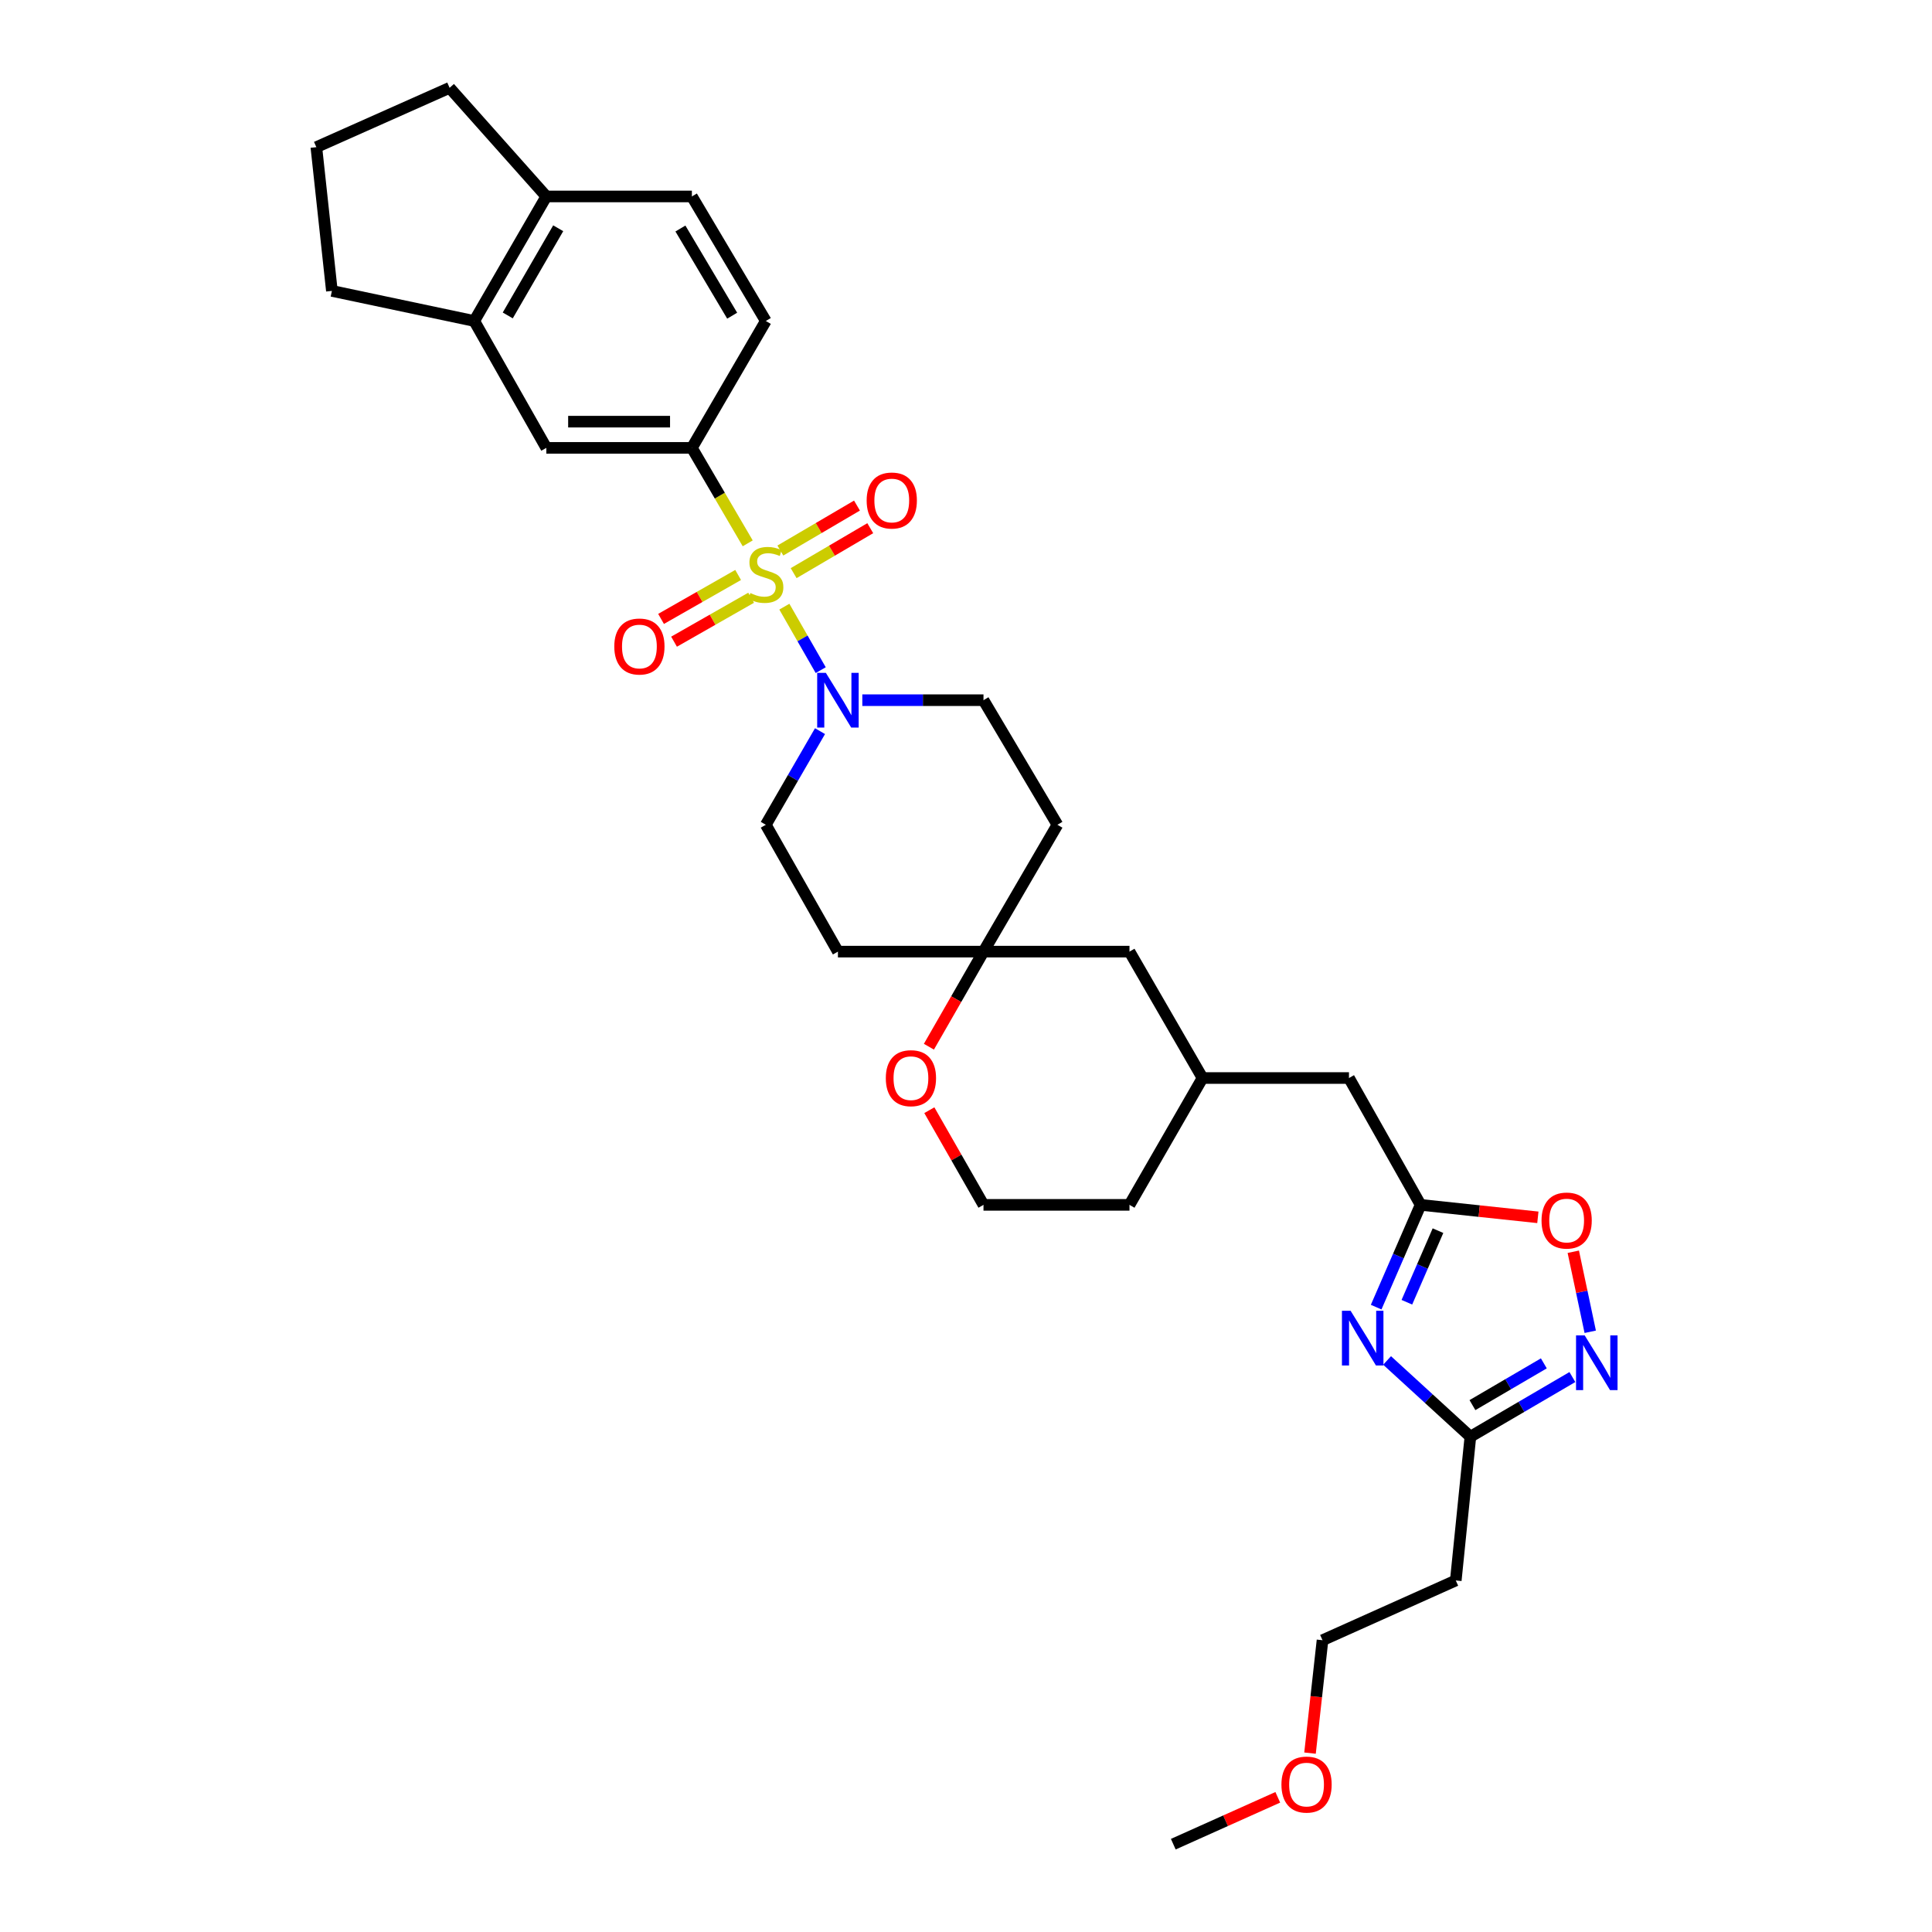 <?xml version='1.0' encoding='iso-8859-1'?>
<svg version='1.1' baseProfile='full'
              xmlns='http://www.w3.org/2000/svg'
                      xmlns:rdkit='http://www.rdkit.org/xml'
                      xmlns:xlink='http://www.w3.org/1999/xlink'
                  xml:space='preserve'
width='1000px' height='1000px' viewBox='0 0 1000 1000'>
<!-- END OF HEADER -->
<rect style='opacity:1.0;fill:#FFFFFF;stroke:none' width='1000' height='1000' x='0' y='0'> </rect>
<path class='bond-1' d='M 405.98,314.005 L 415.391,330.433' style='fill:none;fill-rule:evenodd;stroke:#CCCC00;stroke-width:6px;stroke-linecap:butt;stroke-linejoin:miter;stroke-opacity:1' />
<path class='bond-1' d='M 415.391,330.433 L 424.802,346.862' style='fill:none;fill-rule:evenodd;stroke:#0000FF;stroke-width:6px;stroke-linecap:butt;stroke-linejoin:miter;stroke-opacity:1' />
<path class='bond-2' d='M 387.014,281.233 L 372.565,256.528' style='fill:none;fill-rule:evenodd;stroke:#CCCC00;stroke-width:6px;stroke-linecap:butt;stroke-linejoin:miter;stroke-opacity:1' />
<path class='bond-2' d='M 372.565,256.528 L 358.115,231.822' style='fill:none;fill-rule:evenodd;stroke:#000000;stroke-width:6px;stroke-linecap:butt;stroke-linejoin:miter;stroke-opacity:1' />
<path class='bond-8' d='M 382.057,297.603 L 362.11,308.975' style='fill:none;fill-rule:evenodd;stroke:#CCCC00;stroke-width:6px;stroke-linecap:butt;stroke-linejoin:miter;stroke-opacity:1' />
<path class='bond-8' d='M 362.11,308.975 L 342.162,320.348' style='fill:none;fill-rule:evenodd;stroke:#FF0000;stroke-width:6px;stroke-linecap:butt;stroke-linejoin:miter;stroke-opacity:1' />
<path class='bond-8' d='M 388.779,309.393 L 368.832,320.766' style='fill:none;fill-rule:evenodd;stroke:#CCCC00;stroke-width:6px;stroke-linecap:butt;stroke-linejoin:miter;stroke-opacity:1' />
<path class='bond-8' d='M 368.832,320.766 L 348.884,332.138' style='fill:none;fill-rule:evenodd;stroke:#FF0000;stroke-width:6px;stroke-linecap:butt;stroke-linejoin:miter;stroke-opacity:1' />
<path class='bond-9' d='M 410.786,296.662 L 430.614,285.024' style='fill:none;fill-rule:evenodd;stroke:#CCCC00;stroke-width:6px;stroke-linecap:butt;stroke-linejoin:miter;stroke-opacity:1' />
<path class='bond-9' d='M 430.614,285.024 L 450.443,273.387' style='fill:none;fill-rule:evenodd;stroke:#FF0000;stroke-width:6px;stroke-linecap:butt;stroke-linejoin:miter;stroke-opacity:1' />
<path class='bond-9' d='M 403.916,284.957 L 423.745,273.319' style='fill:none;fill-rule:evenodd;stroke:#CCCC00;stroke-width:6px;stroke-linecap:butt;stroke-linejoin:miter;stroke-opacity:1' />
<path class='bond-9' d='M 423.745,273.319 L 443.573,261.682' style='fill:none;fill-rule:evenodd;stroke:#FF0000;stroke-width:6px;stroke-linecap:butt;stroke-linejoin:miter;stroke-opacity:1' />
<path class='bond-0' d='M 712.298,676.571 L 723.799,650.103' style='fill:none;fill-rule:evenodd;stroke:#0000FF;stroke-width:6px;stroke-linecap:butt;stroke-linejoin:miter;stroke-opacity:1' />
<path class='bond-0' d='M 723.799,650.103 L 735.3,623.634' style='fill:none;fill-rule:evenodd;stroke:#000000;stroke-width:6px;stroke-linecap:butt;stroke-linejoin:miter;stroke-opacity:1' />
<path class='bond-0' d='M 728.196,674.039 L 736.246,655.512' style='fill:none;fill-rule:evenodd;stroke:#0000FF;stroke-width:6px;stroke-linecap:butt;stroke-linejoin:miter;stroke-opacity:1' />
<path class='bond-0' d='M 736.246,655.512 L 744.297,636.984' style='fill:none;fill-rule:evenodd;stroke:#000000;stroke-width:6px;stroke-linecap:butt;stroke-linejoin:miter;stroke-opacity:1' />
<path class='bond-5' d='M 717.957,704.171 L 739.514,723.903' style='fill:none;fill-rule:evenodd;stroke:#0000FF;stroke-width:6px;stroke-linecap:butt;stroke-linejoin:miter;stroke-opacity:1' />
<path class='bond-5' d='M 739.514,723.903 L 761.071,743.635' style='fill:none;fill-rule:evenodd;stroke:#000000;stroke-width:6px;stroke-linecap:butt;stroke-linejoin:miter;stroke-opacity:1' />
<path class='bond-12' d='M 446.335,362.416 L 477.694,362.416' style='fill:none;fill-rule:evenodd;stroke:#0000FF;stroke-width:6px;stroke-linecap:butt;stroke-linejoin:miter;stroke-opacity:1' />
<path class='bond-12' d='M 477.694,362.416 L 509.052,362.416' style='fill:none;fill-rule:evenodd;stroke:#000000;stroke-width:6px;stroke-linecap:butt;stroke-linejoin:miter;stroke-opacity:1' />
<path class='bond-13' d='M 424.437,378.439 L 410.409,402.673' style='fill:none;fill-rule:evenodd;stroke:#0000FF;stroke-width:6px;stroke-linecap:butt;stroke-linejoin:miter;stroke-opacity:1' />
<path class='bond-13' d='M 410.409,402.673 L 396.381,426.907' style='fill:none;fill-rule:evenodd;stroke:#000000;stroke-width:6px;stroke-linecap:butt;stroke-linejoin:miter;stroke-opacity:1' />
<path class='bond-7' d='M 358.115,231.822 L 282.775,231.822' style='fill:none;fill-rule:evenodd;stroke:#000000;stroke-width:6px;stroke-linecap:butt;stroke-linejoin:miter;stroke-opacity:1' />
<path class='bond-7' d='M 346.814,218.25 L 294.076,218.25' style='fill:none;fill-rule:evenodd;stroke:#000000;stroke-width:6px;stroke-linecap:butt;stroke-linejoin:miter;stroke-opacity:1' />
<path class='bond-17' d='M 358.115,231.822 L 396.381,166.141' style='fill:none;fill-rule:evenodd;stroke:#000000;stroke-width:6px;stroke-linecap:butt;stroke-linejoin:miter;stroke-opacity:1' />
<path class='bond-3' d='M 823.101,689.326 L 818.717,668.616' style='fill:none;fill-rule:evenodd;stroke:#0000FF;stroke-width:6px;stroke-linecap:butt;stroke-linejoin:miter;stroke-opacity:1' />
<path class='bond-3' d='M 818.717,668.616 L 814.333,647.905' style='fill:none;fill-rule:evenodd;stroke:#FF0000;stroke-width:6px;stroke-linecap:butt;stroke-linejoin:miter;stroke-opacity:1' />
<path class='bond-36' d='M 813.862,712.759 L 787.467,728.197' style='fill:none;fill-rule:evenodd;stroke:#0000FF;stroke-width:6px;stroke-linecap:butt;stroke-linejoin:miter;stroke-opacity:1' />
<path class='bond-36' d='M 787.467,728.197 L 761.071,743.635' style='fill:none;fill-rule:evenodd;stroke:#000000;stroke-width:6px;stroke-linecap:butt;stroke-linejoin:miter;stroke-opacity:1' />
<path class='bond-36' d='M 799.091,705.675 L 780.615,716.481' style='fill:none;fill-rule:evenodd;stroke:#0000FF;stroke-width:6px;stroke-linecap:butt;stroke-linejoin:miter;stroke-opacity:1' />
<path class='bond-36' d='M 780.615,716.481 L 762.138,727.288' style='fill:none;fill-rule:evenodd;stroke:#000000;stroke-width:6px;stroke-linecap:butt;stroke-linejoin:miter;stroke-opacity:1' />
<path class='bond-4' d='M 735.3,623.634 L 698.225,557.983' style='fill:none;fill-rule:evenodd;stroke:#000000;stroke-width:6px;stroke-linecap:butt;stroke-linejoin:miter;stroke-opacity:1' />
<path class='bond-6' d='M 735.3,623.634 L 765.648,626.861' style='fill:none;fill-rule:evenodd;stroke:#000000;stroke-width:6px;stroke-linecap:butt;stroke-linejoin:miter;stroke-opacity:1' />
<path class='bond-6' d='M 765.648,626.861 L 795.996,630.088' style='fill:none;fill-rule:evenodd;stroke:#FF0000;stroke-width:6px;stroke-linecap:butt;stroke-linejoin:miter;stroke-opacity:1' />
<path class='bond-16' d='M 761.071,743.635 L 753.509,818.04' style='fill:none;fill-rule:evenodd;stroke:#000000;stroke-width:6px;stroke-linecap:butt;stroke-linejoin:miter;stroke-opacity:1' />
<path class='bond-11' d='M 282.775,231.822 L 245.474,166.141' style='fill:none;fill-rule:evenodd;stroke:#000000;stroke-width:6px;stroke-linecap:butt;stroke-linejoin:miter;stroke-opacity:1' />
<path class='bond-10' d='M 509.052,492.558 L 433.712,492.558' style='fill:none;fill-rule:evenodd;stroke:#000000;stroke-width:6px;stroke-linecap:butt;stroke-linejoin:miter;stroke-opacity:1' />
<path class='bond-14' d='M 509.052,492.558 L 494.925,517.168' style='fill:none;fill-rule:evenodd;stroke:#000000;stroke-width:6px;stroke-linecap:butt;stroke-linejoin:miter;stroke-opacity:1' />
<path class='bond-14' d='M 494.925,517.168 L 480.798,541.777' style='fill:none;fill-rule:evenodd;stroke:#FF0000;stroke-width:6px;stroke-linecap:butt;stroke-linejoin:miter;stroke-opacity:1' />
<path class='bond-22' d='M 509.052,492.558 L 584.619,492.558' style='fill:none;fill-rule:evenodd;stroke:#000000;stroke-width:6px;stroke-linecap:butt;stroke-linejoin:miter;stroke-opacity:1' />
<path class='bond-32' d='M 509.052,492.558 L 547.318,426.907' style='fill:none;fill-rule:evenodd;stroke:#000000;stroke-width:6px;stroke-linecap:butt;stroke-linejoin:miter;stroke-opacity:1' />
<path class='bond-25' d='M 245.474,166.141 L 171.785,150.571' style='fill:none;fill-rule:evenodd;stroke:#000000;stroke-width:6px;stroke-linecap:butt;stroke-linejoin:miter;stroke-opacity:1' />
<path class='bond-33' d='M 245.474,166.141 L 282.775,101.681' style='fill:none;fill-rule:evenodd;stroke:#000000;stroke-width:6px;stroke-linecap:butt;stroke-linejoin:miter;stroke-opacity:1' />
<path class='bond-33' d='M 262.816,163.27 L 288.927,118.147' style='fill:none;fill-rule:evenodd;stroke:#000000;stroke-width:6px;stroke-linecap:butt;stroke-linejoin:miter;stroke-opacity:1' />
<path class='bond-18' d='M 509.052,362.416 L 547.318,426.907' style='fill:none;fill-rule:evenodd;stroke:#000000;stroke-width:6px;stroke-linecap:butt;stroke-linejoin:miter;stroke-opacity:1' />
<path class='bond-19' d='M 396.381,426.907 L 433.712,492.558' style='fill:none;fill-rule:evenodd;stroke:#000000;stroke-width:6px;stroke-linecap:butt;stroke-linejoin:miter;stroke-opacity:1' />
<path class='bond-24' d='M 481.021,574.634 L 495.036,599.134' style='fill:none;fill-rule:evenodd;stroke:#FF0000;stroke-width:6px;stroke-linecap:butt;stroke-linejoin:miter;stroke-opacity:1' />
<path class='bond-24' d='M 495.036,599.134 L 509.052,623.634' style='fill:none;fill-rule:evenodd;stroke:#000000;stroke-width:6px;stroke-linecap:butt;stroke-linejoin:miter;stroke-opacity:1' />
<path class='bond-15' d='M 282.775,101.681 L 358.115,101.681' style='fill:none;fill-rule:evenodd;stroke:#000000;stroke-width:6px;stroke-linecap:butt;stroke-linejoin:miter;stroke-opacity:1' />
<path class='bond-29' d='M 282.775,101.681 L 232.716,45.455' style='fill:none;fill-rule:evenodd;stroke:#000000;stroke-width:6px;stroke-linecap:butt;stroke-linejoin:miter;stroke-opacity:1' />
<path class='bond-28' d='M 753.509,818.04 L 684.532,848.977' style='fill:none;fill-rule:evenodd;stroke:#000000;stroke-width:6px;stroke-linecap:butt;stroke-linejoin:miter;stroke-opacity:1' />
<path class='bond-21' d='M 396.381,166.141 L 358.115,101.681' style='fill:none;fill-rule:evenodd;stroke:#000000;stroke-width:6px;stroke-linecap:butt;stroke-linejoin:miter;stroke-opacity:1' />
<path class='bond-21' d='M 378.97,163.4 L 352.184,118.278' style='fill:none;fill-rule:evenodd;stroke:#000000;stroke-width:6px;stroke-linecap:butt;stroke-linejoin:miter;stroke-opacity:1' />
<path class='bond-20' d='M 698.225,557.983 L 622.432,557.983' style='fill:none;fill-rule:evenodd;stroke:#000000;stroke-width:6px;stroke-linecap:butt;stroke-linejoin:miter;stroke-opacity:1' />
<path class='bond-23' d='M 584.619,492.558 L 622.432,557.983' style='fill:none;fill-rule:evenodd;stroke:#000000;stroke-width:6px;stroke-linecap:butt;stroke-linejoin:miter;stroke-opacity:1' />
<path class='bond-30' d='M 622.432,557.983 L 584.619,623.634' style='fill:none;fill-rule:evenodd;stroke:#000000;stroke-width:6px;stroke-linecap:butt;stroke-linejoin:miter;stroke-opacity:1' />
<path class='bond-35' d='M 509.052,623.634 L 584.619,623.634' style='fill:none;fill-rule:evenodd;stroke:#000000;stroke-width:6px;stroke-linecap:butt;stroke-linejoin:miter;stroke-opacity:1' />
<path class='bond-26' d='M 171.785,150.571 L 163.74,76.165' style='fill:none;fill-rule:evenodd;stroke:#000000;stroke-width:6px;stroke-linecap:butt;stroke-linejoin:miter;stroke-opacity:1' />
<path class='bond-34' d='M 163.74,76.165 L 232.716,45.455' style='fill:none;fill-rule:evenodd;stroke:#000000;stroke-width:6px;stroke-linecap:butt;stroke-linejoin:miter;stroke-opacity:1' />
<path class='bond-27' d='M 678.062,907.411 L 681.297,878.194' style='fill:none;fill-rule:evenodd;stroke:#FF0000;stroke-width:6px;stroke-linecap:butt;stroke-linejoin:miter;stroke-opacity:1' />
<path class='bond-27' d='M 681.297,878.194 L 684.532,848.977' style='fill:none;fill-rule:evenodd;stroke:#000000;stroke-width:6px;stroke-linecap:butt;stroke-linejoin:miter;stroke-opacity:1' />
<path class='bond-31' d='M 661.378,930.287 L 634.335,942.416' style='fill:none;fill-rule:evenodd;stroke:#FF0000;stroke-width:6px;stroke-linecap:butt;stroke-linejoin:miter;stroke-opacity:1' />
<path class='bond-31' d='M 634.335,942.416 L 607.292,954.545' style='fill:none;fill-rule:evenodd;stroke:#000000;stroke-width:6px;stroke-linecap:butt;stroke-linejoin:miter;stroke-opacity:1' />
<path  class='atom-0' d='M 388.381 306.968
Q 388.701 307.088, 390.021 307.648
Q 391.341 308.208, 392.781 308.568
Q 394.261 308.888, 395.701 308.888
Q 398.381 308.888, 399.941 307.608
Q 401.501 306.288, 401.501 304.008
Q 401.501 302.448, 400.701 301.488
Q 399.941 300.528, 398.741 300.008
Q 397.541 299.488, 395.541 298.888
Q 393.021 298.128, 391.501 297.408
Q 390.021 296.688, 388.941 295.168
Q 387.901 293.648, 387.901 291.088
Q 387.901 287.528, 390.301 285.328
Q 392.741 283.128, 397.541 283.128
Q 400.821 283.128, 404.541 284.688
L 403.621 287.768
Q 400.221 286.368, 397.661 286.368
Q 394.901 286.368, 393.381 287.528
Q 391.861 288.648, 391.901 290.608
Q 391.901 292.128, 392.661 293.048
Q 393.461 293.968, 394.581 294.488
Q 395.741 295.008, 397.661 295.608
Q 400.221 296.408, 401.741 297.208
Q 403.261 298.008, 404.341 299.648
Q 405.461 301.248, 405.461 304.008
Q 405.461 307.928, 402.821 310.048
Q 400.221 312.128, 395.861 312.128
Q 393.341 312.128, 391.421 311.568
Q 389.541 311.048, 387.301 310.128
L 388.381 306.968
' fill='#CCCC00'/>
<path  class='atom-1' d='M 699.068 678.451
L 708.348 693.451
Q 709.268 694.931, 710.748 697.611
Q 712.228 700.291, 712.308 700.451
L 712.308 678.451
L 716.068 678.451
L 716.068 706.771
L 712.188 706.771
L 702.228 690.371
Q 701.068 688.451, 699.828 686.251
Q 698.628 684.051, 698.268 683.371
L 698.268 706.771
L 694.588 706.771
L 694.588 678.451
L 699.068 678.451
' fill='#0000FF'/>
<path  class='atom-2' d='M 427.452 348.256
L 436.732 363.256
Q 437.652 364.736, 439.132 367.416
Q 440.612 370.096, 440.692 370.256
L 440.692 348.256
L 444.452 348.256
L 444.452 376.576
L 440.572 376.576
L 430.612 360.176
Q 429.452 358.256, 428.212 356.056
Q 427.012 353.856, 426.652 353.176
L 426.652 376.576
L 422.972 376.576
L 422.972 348.256
L 427.452 348.256
' fill='#0000FF'/>
<path  class='atom-4' d='M 820.237 691.209
L 829.517 706.209
Q 830.437 707.689, 831.917 710.369
Q 833.397 713.049, 833.477 713.209
L 833.477 691.209
L 837.237 691.209
L 837.237 719.529
L 833.357 719.529
L 823.397 703.129
Q 822.237 701.209, 820.997 699.009
Q 819.797 696.809, 819.437 696.129
L 819.437 719.529
L 815.757 719.529
L 815.757 691.209
L 820.237 691.209
' fill='#0000FF'/>
<path  class='atom-7' d='M 797.896 631.752
Q 797.896 624.952, 801.256 621.152
Q 804.616 617.352, 810.896 617.352
Q 817.176 617.352, 820.536 621.152
Q 823.896 624.952, 823.896 631.752
Q 823.896 638.632, 820.496 642.552
Q 817.096 646.432, 810.896 646.432
Q 804.656 646.432, 801.256 642.552
Q 797.896 638.672, 797.896 631.752
M 810.896 643.232
Q 815.216 643.232, 817.536 640.352
Q 819.896 637.432, 819.896 631.752
Q 819.896 626.192, 817.536 623.392
Q 815.216 620.552, 810.896 620.552
Q 806.576 620.552, 804.216 623.352
Q 801.896 626.152, 801.896 631.752
Q 801.896 637.472, 804.216 640.352
Q 806.576 643.232, 810.896 643.232
' fill='#FF0000'/>
<path  class='atom-9' d='M 317.956 334.628
Q 317.956 327.828, 321.316 324.028
Q 324.676 320.228, 330.956 320.228
Q 337.236 320.228, 340.596 324.028
Q 343.956 327.828, 343.956 334.628
Q 343.956 341.508, 340.556 345.428
Q 337.156 349.308, 330.956 349.308
Q 324.716 349.308, 321.316 345.428
Q 317.956 341.548, 317.956 334.628
M 330.956 346.108
Q 335.276 346.108, 337.596 343.228
Q 339.956 340.308, 339.956 334.628
Q 339.956 329.068, 337.596 326.268
Q 335.276 323.428, 330.956 323.428
Q 326.636 323.428, 324.276 326.228
Q 321.956 329.028, 321.956 334.628
Q 321.956 340.348, 324.276 343.228
Q 326.636 346.108, 330.956 346.108
' fill='#FF0000'/>
<path  class='atom-10' d='M 448.58 259.062
Q 448.58 252.262, 451.94 248.462
Q 455.3 244.662, 461.58 244.662
Q 467.86 244.662, 471.22 248.462
Q 474.58 252.262, 474.58 259.062
Q 474.58 265.942, 471.18 269.862
Q 467.78 273.742, 461.58 273.742
Q 455.34 273.742, 451.94 269.862
Q 448.58 265.982, 448.58 259.062
M 461.58 270.542
Q 465.9 270.542, 468.22 267.662
Q 470.58 264.742, 470.58 259.062
Q 470.58 253.502, 468.22 250.702
Q 465.9 247.862, 461.58 247.862
Q 457.26 247.862, 454.9 250.662
Q 452.58 253.462, 452.58 259.062
Q 452.58 264.782, 454.9 267.662
Q 457.26 270.542, 461.58 270.542
' fill='#FF0000'/>
<path  class='atom-15' d='M 458.495 558.063
Q 458.495 551.263, 461.855 547.463
Q 465.215 543.663, 471.495 543.663
Q 477.775 543.663, 481.135 547.463
Q 484.495 551.263, 484.495 558.063
Q 484.495 564.943, 481.095 568.863
Q 477.695 572.743, 471.495 572.743
Q 465.255 572.743, 461.855 568.863
Q 458.495 564.983, 458.495 558.063
M 471.495 569.543
Q 475.815 569.543, 478.135 566.663
Q 480.495 563.743, 480.495 558.063
Q 480.495 552.503, 478.135 549.703
Q 475.815 546.863, 471.495 546.863
Q 467.175 546.863, 464.815 549.663
Q 462.495 552.463, 462.495 558.063
Q 462.495 563.783, 464.815 566.663
Q 467.175 569.543, 471.495 569.543
' fill='#FF0000'/>
<path  class='atom-28' d='M 663.268 923.689
Q 663.268 916.889, 666.628 913.089
Q 669.988 909.289, 676.268 909.289
Q 682.548 909.289, 685.908 913.089
Q 689.268 916.889, 689.268 923.689
Q 689.268 930.569, 685.868 934.489
Q 682.468 938.369, 676.268 938.369
Q 670.028 938.369, 666.628 934.489
Q 663.268 930.609, 663.268 923.689
M 676.268 935.169
Q 680.588 935.169, 682.908 932.289
Q 685.268 929.369, 685.268 923.689
Q 685.268 918.129, 682.908 915.329
Q 680.588 912.489, 676.268 912.489
Q 671.948 912.489, 669.588 915.289
Q 667.268 918.089, 667.268 923.689
Q 667.268 929.409, 669.588 932.289
Q 671.948 935.169, 676.268 935.169
' fill='#FF0000'/>
</svg>
